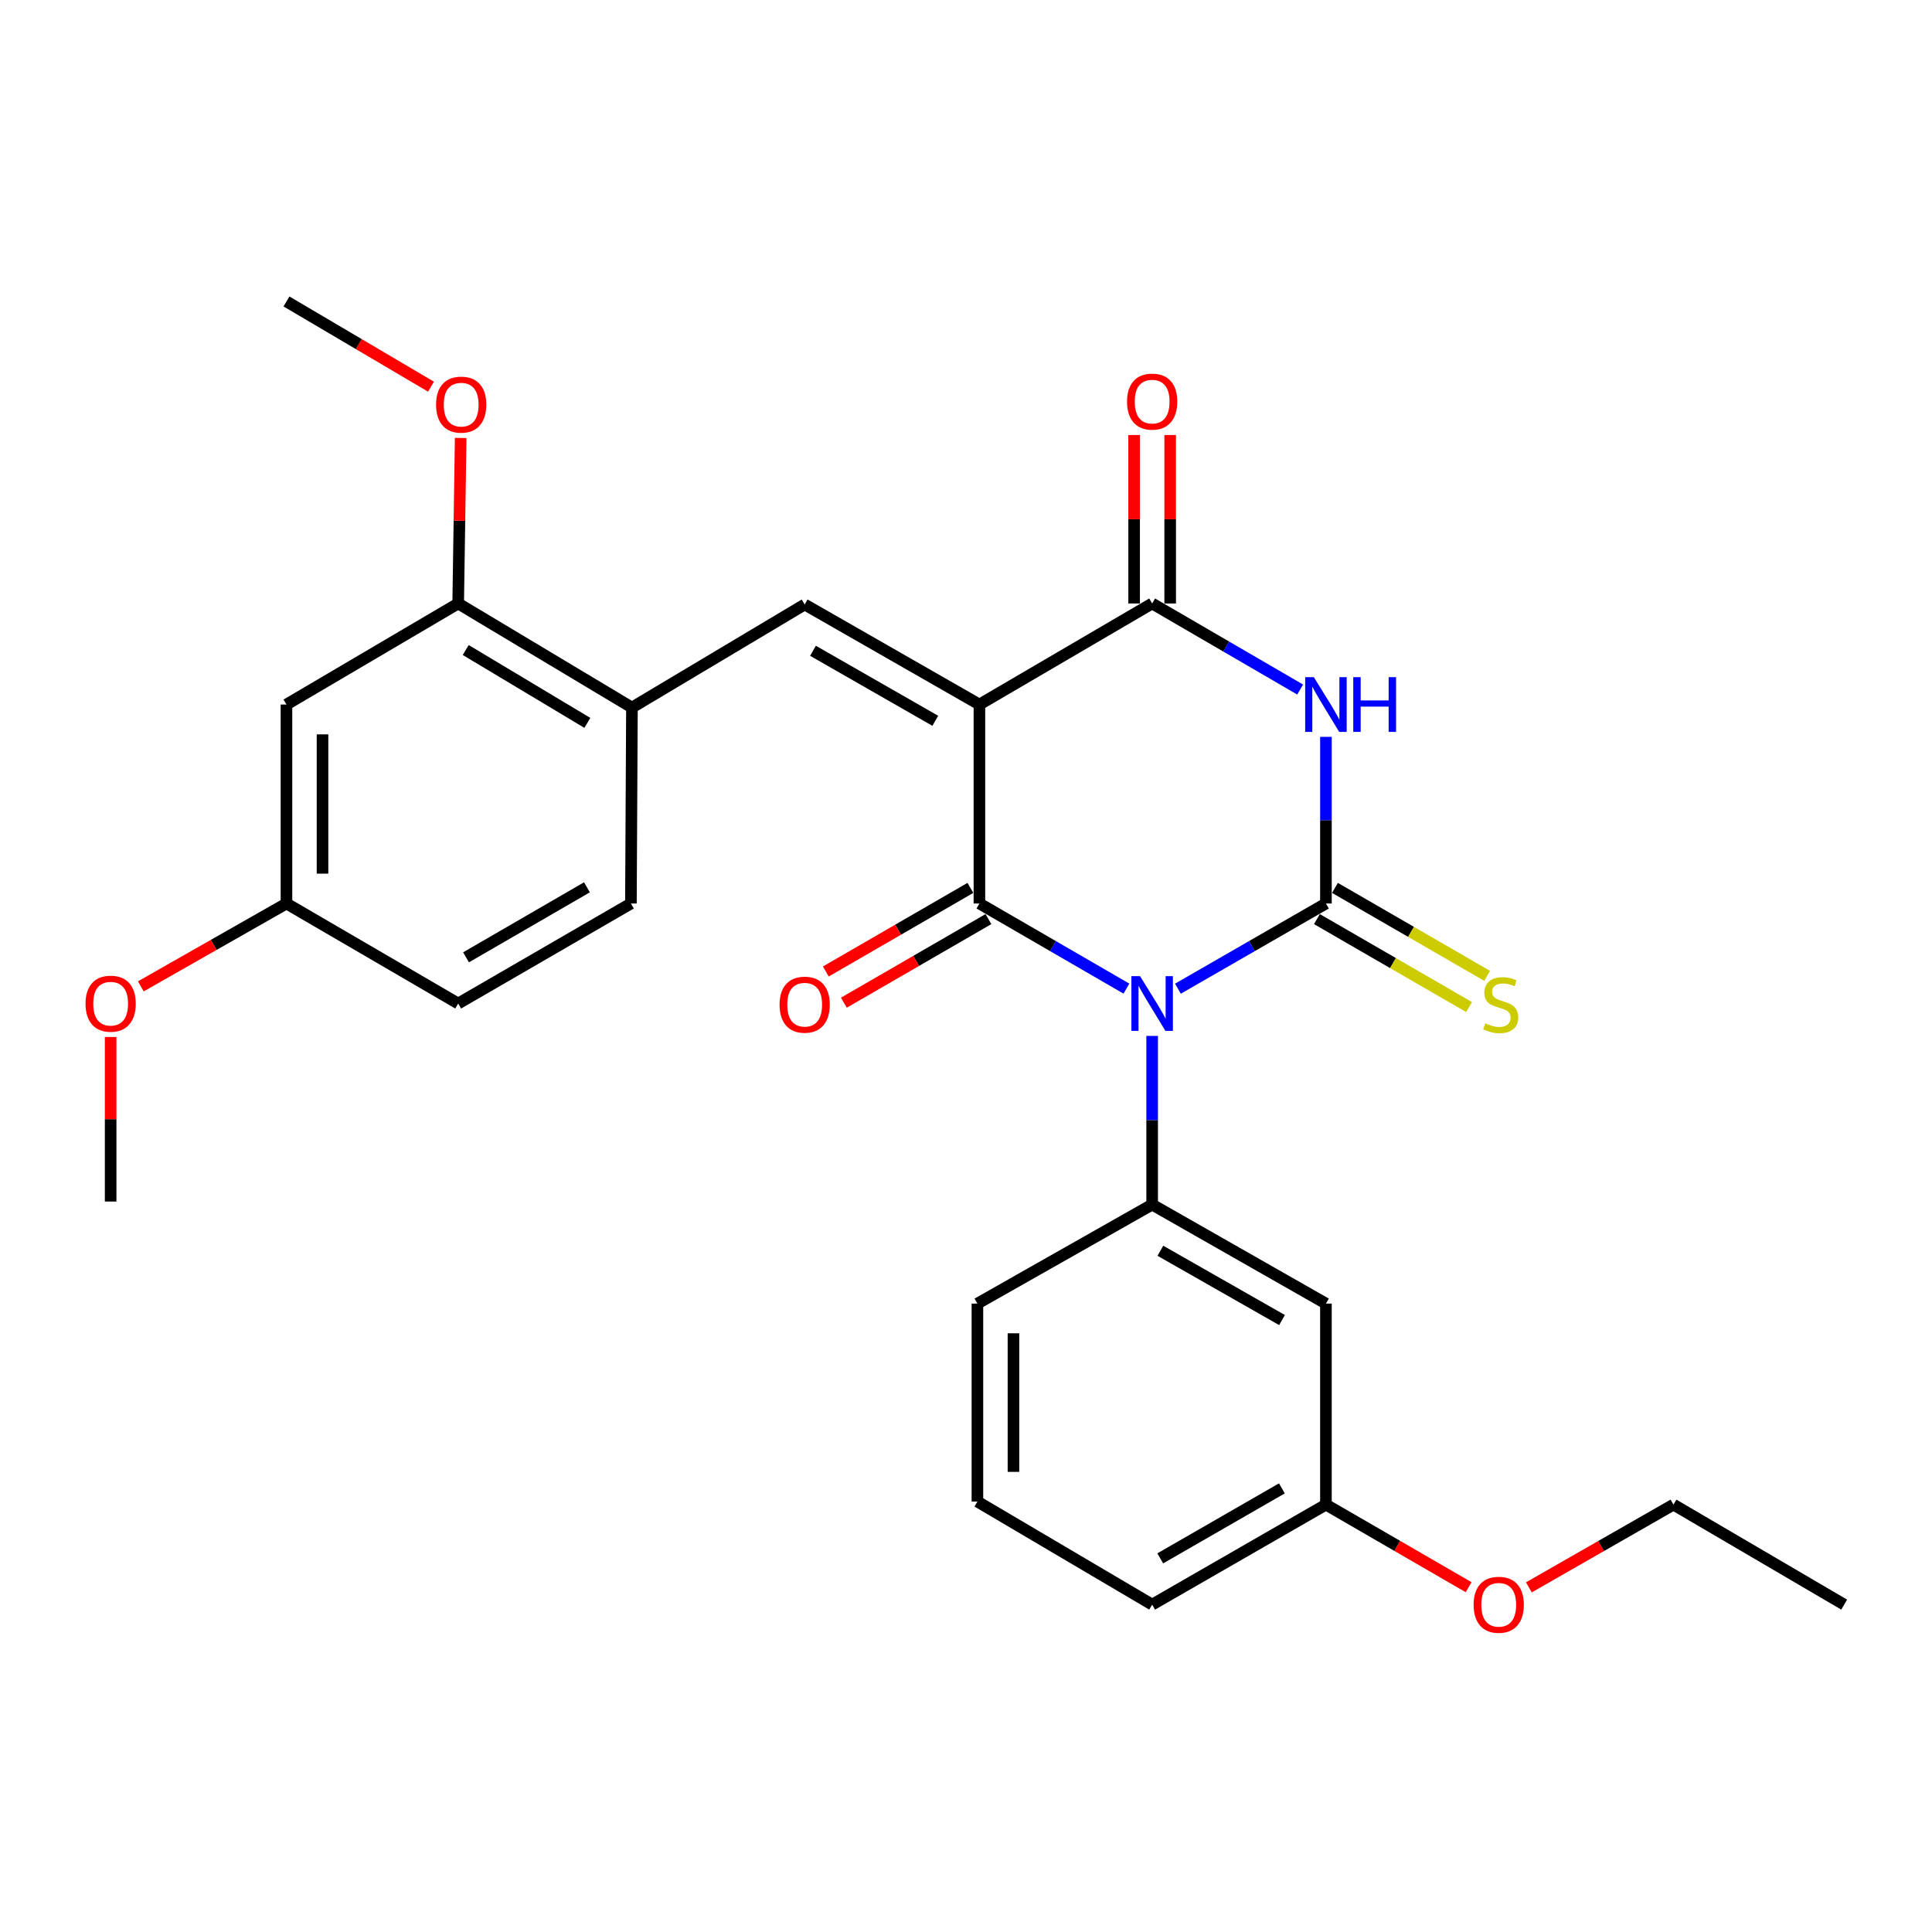 <?xml version='1.0' encoding='iso-8859-1'?>
<svg version='1.1' baseProfile='full'
              xmlns='http://www.w3.org/2000/svg'
                      xmlns:rdkit='http://www.rdkit.org/xml'
                      xmlns:xlink='http://www.w3.org/1999/xlink'
                  xml:space='preserve'
width='1000px' height='1000px' viewBox='0 0 1000 1000'>
<!-- END OF HEADER -->
<rect style='opacity:1.0;fill:#FFFFFF;stroke:none' width='1000' height='1000' x='0' y='0'> </rect>
<path class='bond-1' d='M 609.687,511.747 L 647.994,489.698' style='fill:none;fill-rule:evenodd;stroke:#0000FF;stroke-width:6px;stroke-linecap:butt;stroke-linejoin:miter;stroke-opacity:1' />
<path class='bond-1' d='M 647.994,489.698 L 686.3,467.649' style='fill:none;fill-rule:evenodd;stroke:#000000;stroke-width:6px;stroke-linecap:butt;stroke-linejoin:miter;stroke-opacity:1' />
<path class='bond-2' d='M 583.03,511.707 L 544.987,489.678' style='fill:none;fill-rule:evenodd;stroke:#0000FF;stroke-width:6px;stroke-linecap:butt;stroke-linejoin:miter;stroke-opacity:1' />
<path class='bond-2' d='M 544.987,489.678 L 506.945,467.649' style='fill:none;fill-rule:evenodd;stroke:#000000;stroke-width:6px;stroke-linecap:butt;stroke-linejoin:miter;stroke-opacity:1' />
<path class='bond-6' d='M 596.353,536.184 L 596.353,579.835' style='fill:none;fill-rule:evenodd;stroke:#0000FF;stroke-width:6px;stroke-linecap:butt;stroke-linejoin:miter;stroke-opacity:1' />
<path class='bond-6' d='M 596.353,579.835 L 596.353,623.486' style='fill:none;fill-rule:evenodd;stroke:#000000;stroke-width:6px;stroke-linecap:butt;stroke-linejoin:miter;stroke-opacity:1' />
<path class='bond-0' d='M 506.945,364.663 L 506.945,467.649' style='fill:none;fill-rule:evenodd;stroke:#000000;stroke-width:6px;stroke-linecap:butt;stroke-linejoin:miter;stroke-opacity:1' />
<path class='bond-4' d='M 506.945,364.663 L 596.353,312.361' style='fill:none;fill-rule:evenodd;stroke:#000000;stroke-width:6px;stroke-linecap:butt;stroke-linejoin:miter;stroke-opacity:1' />
<path class='bond-5' d='M 506.945,364.663 L 416.5,312.879' style='fill:none;fill-rule:evenodd;stroke:#000000;stroke-width:6px;stroke-linecap:butt;stroke-linejoin:miter;stroke-opacity:1' />
<path class='bond-5' d='M 484.108,373.086 L 420.797,336.838' style='fill:none;fill-rule:evenodd;stroke:#000000;stroke-width:6px;stroke-linecap:butt;stroke-linejoin:miter;stroke-opacity:1' />
<path class='bond-3' d='M 686.3,467.649 L 686.3,424.523' style='fill:none;fill-rule:evenodd;stroke:#000000;stroke-width:6px;stroke-linecap:butt;stroke-linejoin:miter;stroke-opacity:1' />
<path class='bond-3' d='M 686.3,424.523 L 686.3,381.397' style='fill:none;fill-rule:evenodd;stroke:#0000FF;stroke-width:6px;stroke-linecap:butt;stroke-linejoin:miter;stroke-opacity:1' />
<path class='bond-8' d='M 681.632,475.725 L 721.018,498.492' style='fill:none;fill-rule:evenodd;stroke:#000000;stroke-width:6px;stroke-linecap:butt;stroke-linejoin:miter;stroke-opacity:1' />
<path class='bond-8' d='M 721.018,498.492 L 760.405,521.258' style='fill:none;fill-rule:evenodd;stroke:#CCCC00;stroke-width:6px;stroke-linecap:butt;stroke-linejoin:miter;stroke-opacity:1' />
<path class='bond-8' d='M 690.968,459.573 L 730.355,482.339' style='fill:none;fill-rule:evenodd;stroke:#000000;stroke-width:6px;stroke-linecap:butt;stroke-linejoin:miter;stroke-opacity:1' />
<path class='bond-8' d='M 730.355,482.339 L 769.742,505.106' style='fill:none;fill-rule:evenodd;stroke:#CCCC00;stroke-width:6px;stroke-linecap:butt;stroke-linejoin:miter;stroke-opacity:1' />
<path class='bond-11' d='M 502.275,459.573 L 464.859,481.206' style='fill:none;fill-rule:evenodd;stroke:#000000;stroke-width:6px;stroke-linecap:butt;stroke-linejoin:miter;stroke-opacity:1' />
<path class='bond-11' d='M 464.859,481.206 L 427.443,502.838' style='fill:none;fill-rule:evenodd;stroke:#FF0000;stroke-width:6px;stroke-linecap:butt;stroke-linejoin:miter;stroke-opacity:1' />
<path class='bond-11' d='M 511.614,475.725 L 474.197,497.358' style='fill:none;fill-rule:evenodd;stroke:#000000;stroke-width:6px;stroke-linecap:butt;stroke-linejoin:miter;stroke-opacity:1' />
<path class='bond-11' d='M 474.197,497.358 L 436.781,518.99' style='fill:none;fill-rule:evenodd;stroke:#FF0000;stroke-width:6px;stroke-linecap:butt;stroke-linejoin:miter;stroke-opacity:1' />
<path class='bond-28' d='M 672.959,356.905 L 634.656,334.633' style='fill:none;fill-rule:evenodd;stroke:#0000FF;stroke-width:6px;stroke-linecap:butt;stroke-linejoin:miter;stroke-opacity:1' />
<path class='bond-28' d='M 634.656,334.633 L 596.353,312.361' style='fill:none;fill-rule:evenodd;stroke:#000000;stroke-width:6px;stroke-linecap:butt;stroke-linejoin:miter;stroke-opacity:1' />
<path class='bond-13' d='M 605.681,312.361 L 605.681,268.762' style='fill:none;fill-rule:evenodd;stroke:#000000;stroke-width:6px;stroke-linecap:butt;stroke-linejoin:miter;stroke-opacity:1' />
<path class='bond-13' d='M 605.681,268.762 L 605.681,225.163' style='fill:none;fill-rule:evenodd;stroke:#FF0000;stroke-width:6px;stroke-linecap:butt;stroke-linejoin:miter;stroke-opacity:1' />
<path class='bond-13' d='M 587.024,312.361 L 587.024,268.762' style='fill:none;fill-rule:evenodd;stroke:#000000;stroke-width:6px;stroke-linecap:butt;stroke-linejoin:miter;stroke-opacity:1' />
<path class='bond-13' d='M 587.024,268.762 L 587.024,225.163' style='fill:none;fill-rule:evenodd;stroke:#FF0000;stroke-width:6px;stroke-linecap:butt;stroke-linejoin:miter;stroke-opacity:1' />
<path class='bond-7' d='M 416.5,312.879 L 327.092,366.238' style='fill:none;fill-rule:evenodd;stroke:#000000;stroke-width:6px;stroke-linecap:butt;stroke-linejoin:miter;stroke-opacity:1' />
<path class='bond-9' d='M 596.353,623.486 L 686.3,674.741' style='fill:none;fill-rule:evenodd;stroke:#000000;stroke-width:6px;stroke-linecap:butt;stroke-linejoin:miter;stroke-opacity:1' />
<path class='bond-9' d='M 600.608,647.385 L 663.571,683.263' style='fill:none;fill-rule:evenodd;stroke:#000000;stroke-width:6px;stroke-linecap:butt;stroke-linejoin:miter;stroke-opacity:1' />
<path class='bond-19' d='M 596.353,623.486 L 505.908,674.741' style='fill:none;fill-rule:evenodd;stroke:#000000;stroke-width:6px;stroke-linecap:butt;stroke-linejoin:miter;stroke-opacity:1' />
<path class='bond-10' d='M 327.092,366.238 L 237.155,312.361' style='fill:none;fill-rule:evenodd;stroke:#000000;stroke-width:6px;stroke-linecap:butt;stroke-linejoin:miter;stroke-opacity:1' />
<path class='bond-10' d='M 304.013,374.162 L 241.058,336.448' style='fill:none;fill-rule:evenodd;stroke:#000000;stroke-width:6px;stroke-linecap:butt;stroke-linejoin:miter;stroke-opacity:1' />
<path class='bond-14' d='M 327.092,366.238 L 326.563,467.649' style='fill:none;fill-rule:evenodd;stroke:#000000;stroke-width:6px;stroke-linecap:butt;stroke-linejoin:miter;stroke-opacity:1' />
<path class='bond-16' d='M 686.3,674.741 L 686.3,778.785' style='fill:none;fill-rule:evenodd;stroke:#000000;stroke-width:6px;stroke-linecap:butt;stroke-linejoin:miter;stroke-opacity:1' />
<path class='bond-12' d='M 237.155,312.361 L 148.275,364.663' style='fill:none;fill-rule:evenodd;stroke:#000000;stroke-width:6px;stroke-linecap:butt;stroke-linejoin:miter;stroke-opacity:1' />
<path class='bond-18' d='M 237.155,312.361 L 237.801,269.525' style='fill:none;fill-rule:evenodd;stroke:#000000;stroke-width:6px;stroke-linecap:butt;stroke-linejoin:miter;stroke-opacity:1' />
<path class='bond-18' d='M 237.801,269.525 L 238.448,226.69' style='fill:none;fill-rule:evenodd;stroke:#FF0000;stroke-width:6px;stroke-linecap:butt;stroke-linejoin:miter;stroke-opacity:1' />
<path class='bond-30' d='M 148.275,364.663 L 148.275,467.649' style='fill:none;fill-rule:evenodd;stroke:#000000;stroke-width:6px;stroke-linecap:butt;stroke-linejoin:miter;stroke-opacity:1' />
<path class='bond-30' d='M 166.932,380.111 L 166.932,452.201' style='fill:none;fill-rule:evenodd;stroke:#000000;stroke-width:6px;stroke-linecap:butt;stroke-linejoin:miter;stroke-opacity:1' />
<path class='bond-17' d='M 326.563,467.649 L 237.155,519.422' style='fill:none;fill-rule:evenodd;stroke:#000000;stroke-width:6px;stroke-linecap:butt;stroke-linejoin:miter;stroke-opacity:1' />
<path class='bond-17' d='M 303.803,459.27 L 241.217,495.511' style='fill:none;fill-rule:evenodd;stroke:#000000;stroke-width:6px;stroke-linecap:butt;stroke-linejoin:miter;stroke-opacity:1' />
<path class='bond-15' d='M 148.275,467.649 L 237.155,519.422' style='fill:none;fill-rule:evenodd;stroke:#000000;stroke-width:6px;stroke-linecap:butt;stroke-linejoin:miter;stroke-opacity:1' />
<path class='bond-20' d='M 148.275,467.649 L 110.582,489.093' style='fill:none;fill-rule:evenodd;stroke:#000000;stroke-width:6px;stroke-linecap:butt;stroke-linejoin:miter;stroke-opacity:1' />
<path class='bond-20' d='M 110.582,489.093 L 72.888,510.537' style='fill:none;fill-rule:evenodd;stroke:#FF0000;stroke-width:6px;stroke-linecap:butt;stroke-linejoin:miter;stroke-opacity:1' />
<path class='bond-21' d='M 686.3,778.785 L 723.228,800.157' style='fill:none;fill-rule:evenodd;stroke:#000000;stroke-width:6px;stroke-linecap:butt;stroke-linejoin:miter;stroke-opacity:1' />
<path class='bond-21' d='M 723.228,800.157 L 760.156,821.529' style='fill:none;fill-rule:evenodd;stroke:#FF0000;stroke-width:6px;stroke-linecap:butt;stroke-linejoin:miter;stroke-opacity:1' />
<path class='bond-29' d='M 686.3,778.785 L 596.353,830.547' style='fill:none;fill-rule:evenodd;stroke:#000000;stroke-width:6px;stroke-linecap:butt;stroke-linejoin:miter;stroke-opacity:1' />
<path class='bond-29' d='M 663.502,770.379 L 600.539,806.613' style='fill:none;fill-rule:evenodd;stroke:#000000;stroke-width:6px;stroke-linecap:butt;stroke-linejoin:miter;stroke-opacity:1' />
<path class='bond-25' d='M 223.085,200.142 L 185.68,178.089' style='fill:none;fill-rule:evenodd;stroke:#FF0000;stroke-width:6px;stroke-linecap:butt;stroke-linejoin:miter;stroke-opacity:1' />
<path class='bond-25' d='M 185.68,178.089 L 148.275,156.037' style='fill:none;fill-rule:evenodd;stroke:#000000;stroke-width:6px;stroke-linecap:butt;stroke-linejoin:miter;stroke-opacity:1' />
<path class='bond-22' d='M 505.908,674.741 L 505.908,777.209' style='fill:none;fill-rule:evenodd;stroke:#000000;stroke-width:6px;stroke-linecap:butt;stroke-linejoin:miter;stroke-opacity:1' />
<path class='bond-22' d='M 524.565,690.111 L 524.565,761.839' style='fill:none;fill-rule:evenodd;stroke:#000000;stroke-width:6px;stroke-linecap:butt;stroke-linejoin:miter;stroke-opacity:1' />
<path class='bond-26' d='M 57.271,536.745 L 57.271,579.333' style='fill:none;fill-rule:evenodd;stroke:#FF0000;stroke-width:6px;stroke-linecap:butt;stroke-linejoin:miter;stroke-opacity:1' />
<path class='bond-26' d='M 57.271,579.333 L 57.271,621.921' style='fill:none;fill-rule:evenodd;stroke:#000000;stroke-width:6px;stroke-linecap:butt;stroke-linejoin:miter;stroke-opacity:1' />
<path class='bond-24' d='M 791.345,821.616 L 828.764,800.201' style='fill:none;fill-rule:evenodd;stroke:#FF0000;stroke-width:6px;stroke-linecap:butt;stroke-linejoin:miter;stroke-opacity:1' />
<path class='bond-24' d='M 828.764,800.201 L 866.184,778.785' style='fill:none;fill-rule:evenodd;stroke:#000000;stroke-width:6px;stroke-linecap:butt;stroke-linejoin:miter;stroke-opacity:1' />
<path class='bond-23' d='M 505.908,777.209 L 596.353,830.547' style='fill:none;fill-rule:evenodd;stroke:#000000;stroke-width:6px;stroke-linecap:butt;stroke-linejoin:miter;stroke-opacity:1' />
<path class='bond-27' d='M 866.184,778.785 L 954.545,830.547' style='fill:none;fill-rule:evenodd;stroke:#000000;stroke-width:6px;stroke-linecap:butt;stroke-linejoin:miter;stroke-opacity:1' />
<path  class='atom-0' d='M 590.093 505.262
L 599.373 520.262
Q 600.293 521.742, 601.773 524.422
Q 603.253 527.102, 603.333 527.262
L 603.333 505.262
L 607.093 505.262
L 607.093 533.582
L 603.213 533.582
L 593.253 517.182
Q 592.093 515.262, 590.853 513.062
Q 589.653 510.862, 589.293 510.182
L 589.293 533.582
L 585.613 533.582
L 585.613 505.262
L 590.093 505.262
' fill='#0000FF'/>
<path  class='atom-4' d='M 680.04 350.503
L 689.32 365.503
Q 690.24 366.983, 691.72 369.663
Q 693.2 372.343, 693.28 372.503
L 693.28 350.503
L 697.04 350.503
L 697.04 378.823
L 693.16 378.823
L 683.2 362.423
Q 682.04 360.503, 680.8 358.303
Q 679.6 356.103, 679.24 355.423
L 679.24 378.823
L 675.56 378.823
L 675.56 350.503
L 680.04 350.503
' fill='#0000FF'/>
<path  class='atom-4' d='M 700.44 350.503
L 704.28 350.503
L 704.28 362.543
L 718.76 362.543
L 718.76 350.503
L 722.6 350.503
L 722.6 378.823
L 718.76 378.823
L 718.76 365.743
L 704.28 365.743
L 704.28 378.823
L 700.44 378.823
L 700.44 350.503
' fill='#0000FF'/>
<path  class='atom-9' d='M 768.765 529.66
Q 769.085 529.78, 770.405 530.34
Q 771.725 530.9, 773.165 531.26
Q 774.645 531.58, 776.085 531.58
Q 778.765 531.58, 780.325 530.3
Q 781.885 528.98, 781.885 526.7
Q 781.885 525.14, 781.085 524.18
Q 780.325 523.22, 779.125 522.7
Q 777.925 522.18, 775.925 521.58
Q 773.405 520.82, 771.885 520.1
Q 770.405 519.38, 769.325 517.86
Q 768.285 516.34, 768.285 513.78
Q 768.285 510.22, 770.685 508.02
Q 773.125 505.82, 777.925 505.82
Q 781.205 505.82, 784.925 507.38
L 784.005 510.46
Q 780.605 509.06, 778.045 509.06
Q 775.285 509.06, 773.765 510.22
Q 772.245 511.34, 772.285 513.3
Q 772.285 514.82, 773.045 515.74
Q 773.845 516.66, 774.965 517.18
Q 776.125 517.7, 778.045 518.3
Q 780.605 519.1, 782.125 519.9
Q 783.645 520.7, 784.725 522.34
Q 785.845 523.94, 785.845 526.7
Q 785.845 530.62, 783.205 532.74
Q 780.605 534.82, 776.245 534.82
Q 773.725 534.82, 771.805 534.26
Q 769.925 533.74, 767.685 532.82
L 768.765 529.66
' fill='#CCCC00'/>
<path  class='atom-12' d='M 403.5 520.02
Q 403.5 513.22, 406.86 509.42
Q 410.22 505.62, 416.5 505.62
Q 422.78 505.62, 426.14 509.42
Q 429.5 513.22, 429.5 520.02
Q 429.5 526.9, 426.1 530.82
Q 422.7 534.7, 416.5 534.7
Q 410.26 534.7, 406.86 530.82
Q 403.5 526.94, 403.5 520.02
M 416.5 531.5
Q 420.82 531.5, 423.14 528.62
Q 425.5 525.7, 425.5 520.02
Q 425.5 514.46, 423.14 511.66
Q 420.82 508.82, 416.5 508.82
Q 412.18 508.82, 409.82 511.62
Q 407.5 514.42, 407.5 520.02
Q 407.5 525.74, 409.82 528.62
Q 412.18 531.5, 416.5 531.5
' fill='#FF0000'/>
<path  class='atom-14' d='M 583.353 207.869
Q 583.353 201.069, 586.713 197.269
Q 590.073 193.469, 596.353 193.469
Q 602.633 193.469, 605.993 197.269
Q 609.353 201.069, 609.353 207.869
Q 609.353 214.749, 605.953 218.669
Q 602.553 222.549, 596.353 222.549
Q 590.113 222.549, 586.713 218.669
Q 583.353 214.789, 583.353 207.869
M 596.353 219.349
Q 600.673 219.349, 602.993 216.469
Q 605.353 213.549, 605.353 207.869
Q 605.353 202.309, 602.993 199.509
Q 600.673 196.669, 596.353 196.669
Q 592.033 196.669, 589.673 199.469
Q 587.353 202.269, 587.353 207.869
Q 587.353 213.589, 589.673 216.469
Q 592.033 219.349, 596.353 219.349
' fill='#FF0000'/>
<path  class='atom-19' d='M 225.71 209.434
Q 225.71 202.634, 229.07 198.834
Q 232.43 195.034, 238.71 195.034
Q 244.99 195.034, 248.35 198.834
Q 251.71 202.634, 251.71 209.434
Q 251.71 216.314, 248.31 220.234
Q 244.91 224.114, 238.71 224.114
Q 232.47 224.114, 229.07 220.234
Q 225.71 216.354, 225.71 209.434
M 238.71 220.914
Q 243.03 220.914, 245.35 218.034
Q 247.71 215.114, 247.71 209.434
Q 247.71 203.874, 245.35 201.074
Q 243.03 198.234, 238.71 198.234
Q 234.39 198.234, 232.03 201.034
Q 229.71 203.834, 229.71 209.434
Q 229.71 215.154, 232.03 218.034
Q 234.39 220.914, 238.71 220.914
' fill='#FF0000'/>
<path  class='atom-21' d='M 44.271 519.502
Q 44.271 512.702, 47.631 508.902
Q 50.991 505.102, 57.271 505.102
Q 63.551 505.102, 66.911 508.902
Q 70.271 512.702, 70.271 519.502
Q 70.271 526.382, 66.871 530.302
Q 63.471 534.182, 57.271 534.182
Q 51.031 534.182, 47.631 530.302
Q 44.271 526.422, 44.271 519.502
M 57.271 530.982
Q 61.591 530.982, 63.911 528.102
Q 66.271 525.182, 66.271 519.502
Q 66.271 513.942, 63.911 511.142
Q 61.591 508.302, 57.271 508.302
Q 52.951 508.302, 50.591 511.102
Q 48.271 513.902, 48.271 519.502
Q 48.271 525.222, 50.591 528.102
Q 52.951 530.982, 57.271 530.982
' fill='#FF0000'/>
<path  class='atom-22' d='M 762.739 830.627
Q 762.739 823.827, 766.099 820.027
Q 769.459 816.227, 775.739 816.227
Q 782.019 816.227, 785.379 820.027
Q 788.739 823.827, 788.739 830.627
Q 788.739 837.507, 785.339 841.427
Q 781.939 845.307, 775.739 845.307
Q 769.499 845.307, 766.099 841.427
Q 762.739 837.547, 762.739 830.627
M 775.739 842.107
Q 780.059 842.107, 782.379 839.227
Q 784.739 836.307, 784.739 830.627
Q 784.739 825.067, 782.379 822.267
Q 780.059 819.427, 775.739 819.427
Q 771.419 819.427, 769.059 822.227
Q 766.739 825.027, 766.739 830.627
Q 766.739 836.347, 769.059 839.227
Q 771.419 842.107, 775.739 842.107
' fill='#FF0000'/>
</svg>
